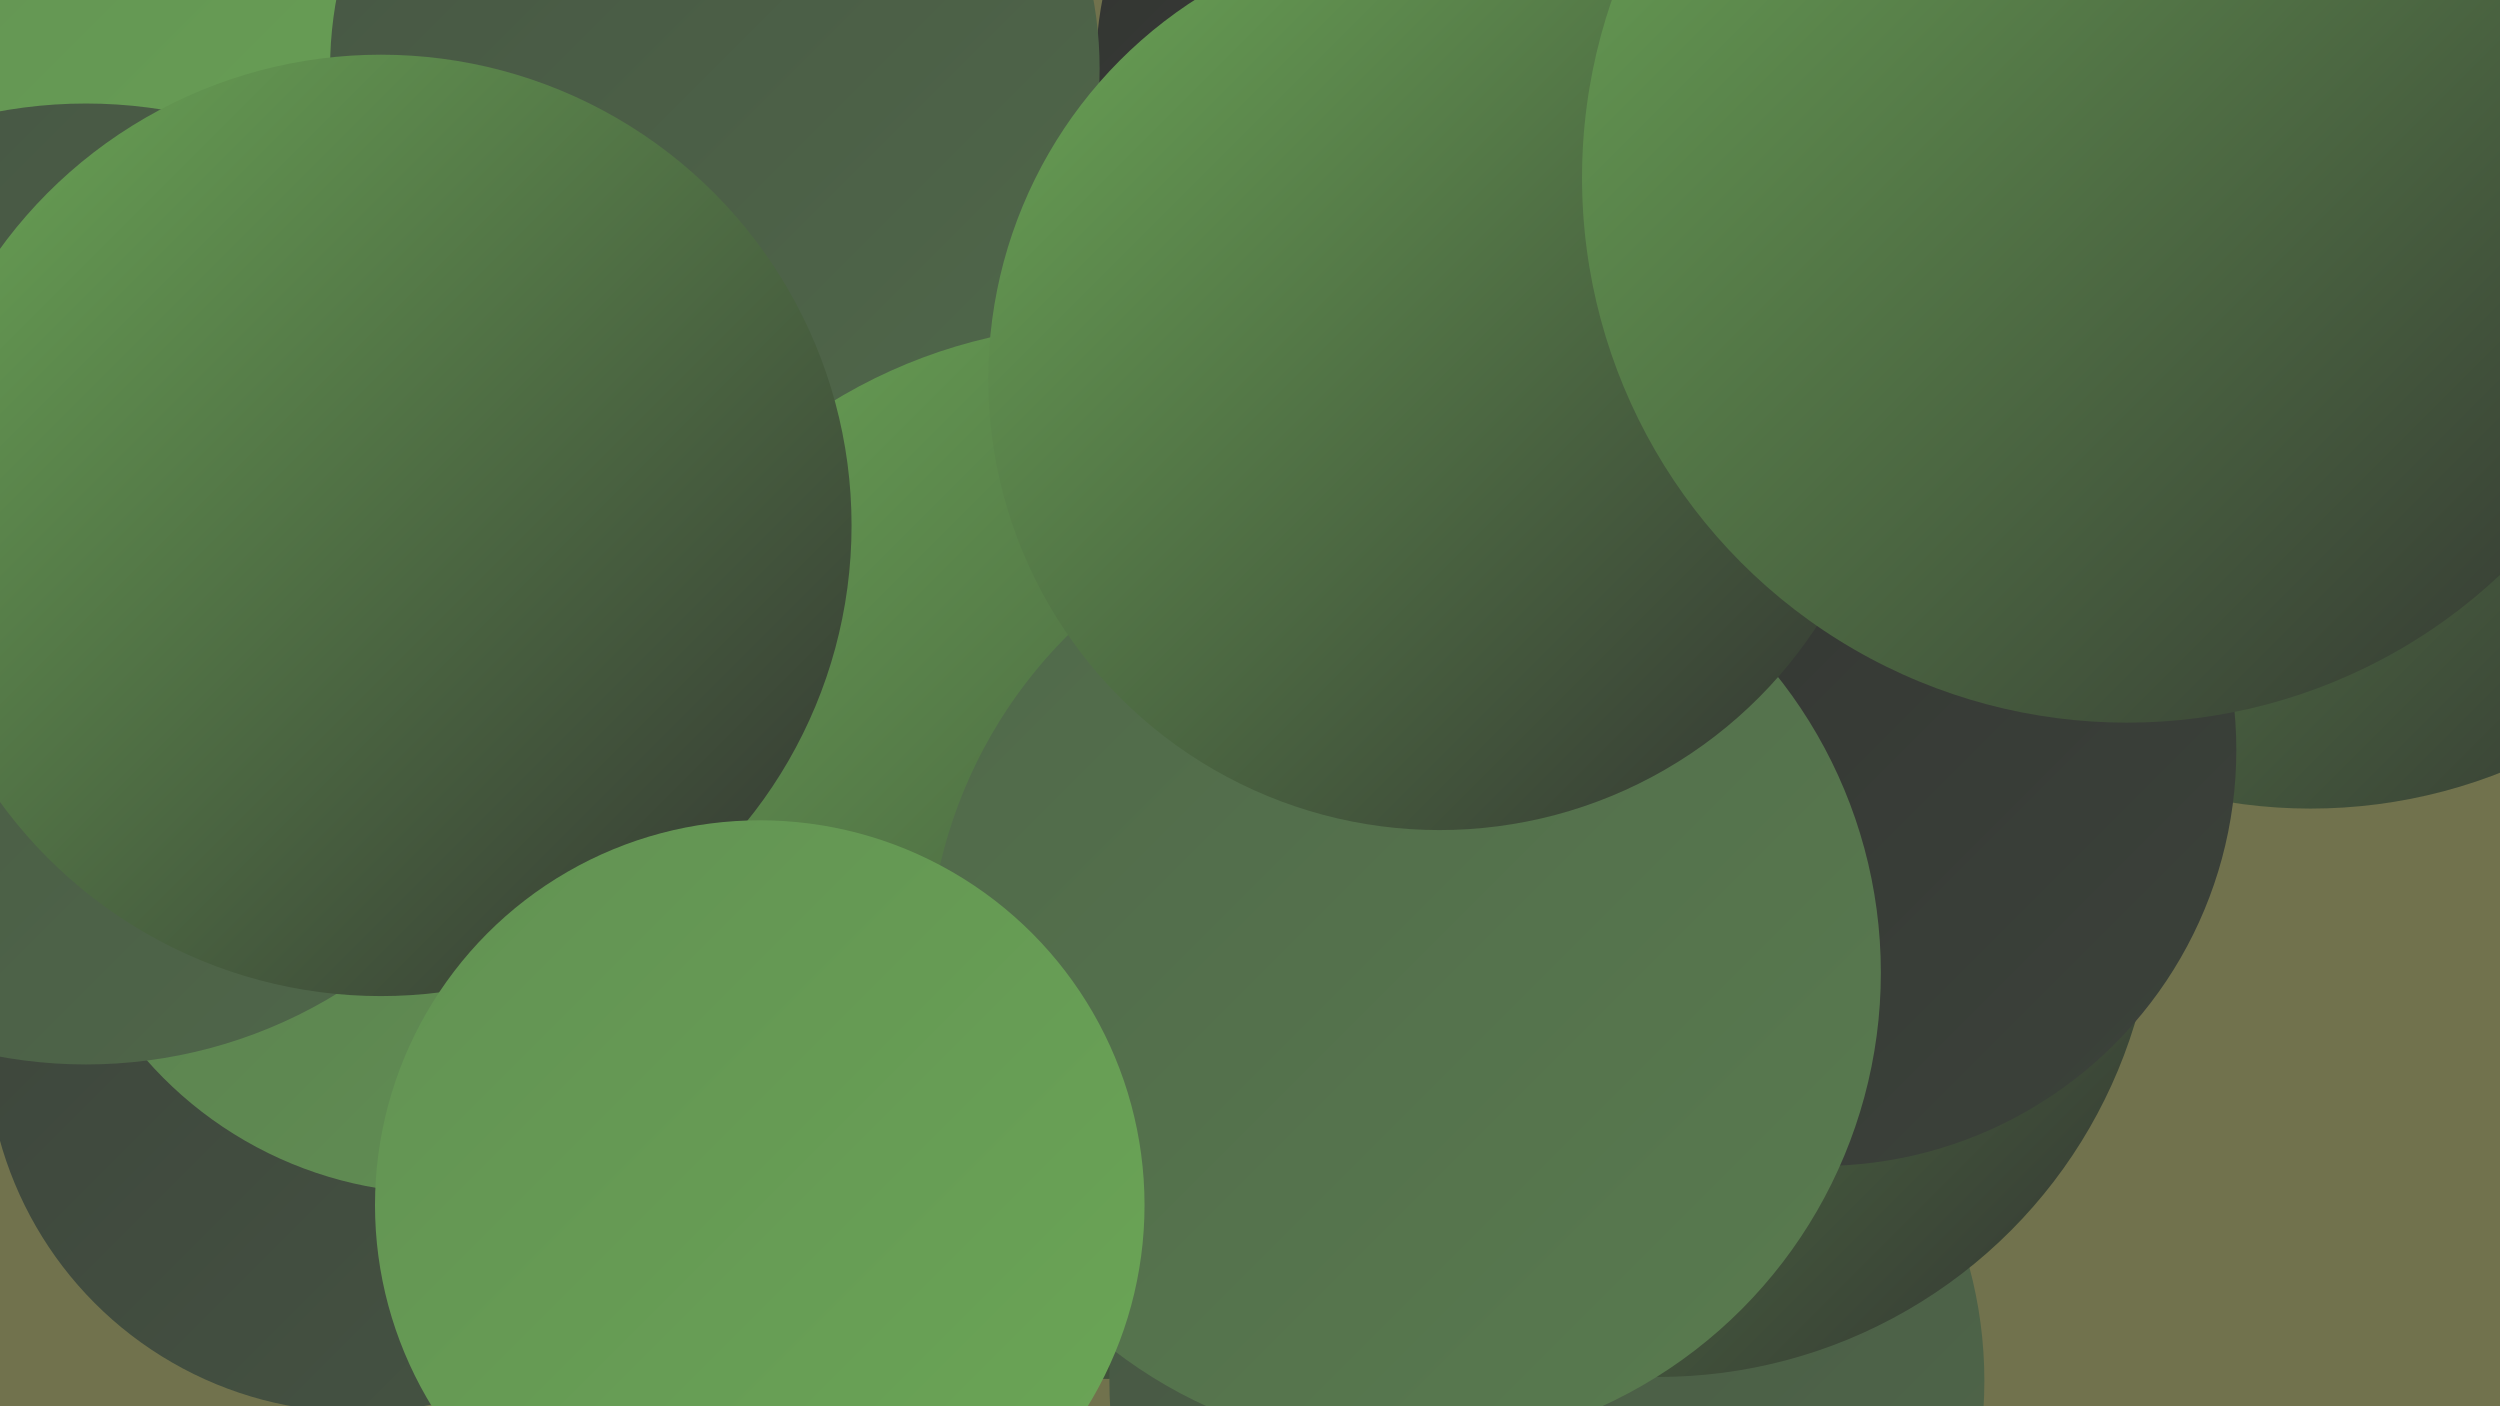 <?xml version="1.0" encoding="UTF-8"?><svg width="1280" height="720" xmlns="http://www.w3.org/2000/svg"><defs><linearGradient id="grad0" x1="0%" y1="0%" x2="100%" y2="100%"><stop offset="0%" style="stop-color:#323331;stop-opacity:1" /><stop offset="100%" style="stop-color:#3c433b;stop-opacity:1" /></linearGradient><linearGradient id="grad1" x1="0%" y1="0%" x2="100%" y2="100%"><stop offset="0%" style="stop-color:#3c433b;stop-opacity:1" /><stop offset="100%" style="stop-color:#465543;stop-opacity:1" /></linearGradient><linearGradient id="grad2" x1="0%" y1="0%" x2="100%" y2="100%"><stop offset="0%" style="stop-color:#465543;stop-opacity:1" /><stop offset="100%" style="stop-color:#50684a;stop-opacity:1" /></linearGradient><linearGradient id="grad3" x1="0%" y1="0%" x2="100%" y2="100%"><stop offset="0%" style="stop-color:#50684a;stop-opacity:1" /><stop offset="100%" style="stop-color:#597c4f;stop-opacity:1" /></linearGradient><linearGradient id="grad4" x1="0%" y1="0%" x2="100%" y2="100%"><stop offset="0%" style="stop-color:#597c4f;stop-opacity:1" /><stop offset="100%" style="stop-color:#629153;stop-opacity:1" /></linearGradient><linearGradient id="grad5" x1="0%" y1="0%" x2="100%" y2="100%"><stop offset="0%" style="stop-color:#629153;stop-opacity:1" /><stop offset="100%" style="stop-color:#6ba756;stop-opacity:1" /></linearGradient><linearGradient id="grad6" x1="0%" y1="0%" x2="100%" y2="100%"><stop offset="0%" style="stop-color:#6ba756;stop-opacity:1" /><stop offset="100%" style="stop-color:#323331;stop-opacity:1" /></linearGradient></defs><rect width="1280" height="720" fill="#71724d" /><circle cx="540" cy="391" r="240" fill="url(#grad3)" /><circle cx="754" cy="36" r="193" fill="url(#grad0)" /><circle cx="1183" cy="148" r="266" fill="url(#grad6)" /><circle cx="1237" cy="86" r="207" fill="url(#grad0)" /><circle cx="50" cy="214" r="211" fill="url(#grad2)" /><circle cx="41" cy="181" r="254" fill="url(#grad5)" /><circle cx="183" cy="533" r="190" fill="url(#grad1)" /><circle cx="226" cy="410" r="201" fill="url(#grad4)" /><circle cx="366" cy="35" r="197" fill="url(#grad2)" /><circle cx="567" cy="436" r="270" fill="url(#grad6)" /><circle cx="792" cy="707" r="224" fill="url(#grad2)" /><circle cx="44" cy="299" r="246" fill="url(#grad2)" /><circle cx="849" cy="450" r="255" fill="url(#grad6)" /><circle cx="932" cy="384" r="213" fill="url(#grad0)" /><circle cx="719" cy="498" r="244" fill="url(#grad3)" /><circle cx="1272" cy="40" r="211" fill="url(#grad6)" /><circle cx="195" cy="269" r="241" fill="url(#grad6)" /><circle cx="389" cy="617" r="197" fill="url(#grad5)" /><circle cx="737" cy="194" r="231" fill="url(#grad6)" /><circle cx="1089" cy="91" r="279" fill="url(#grad6)" /></svg>